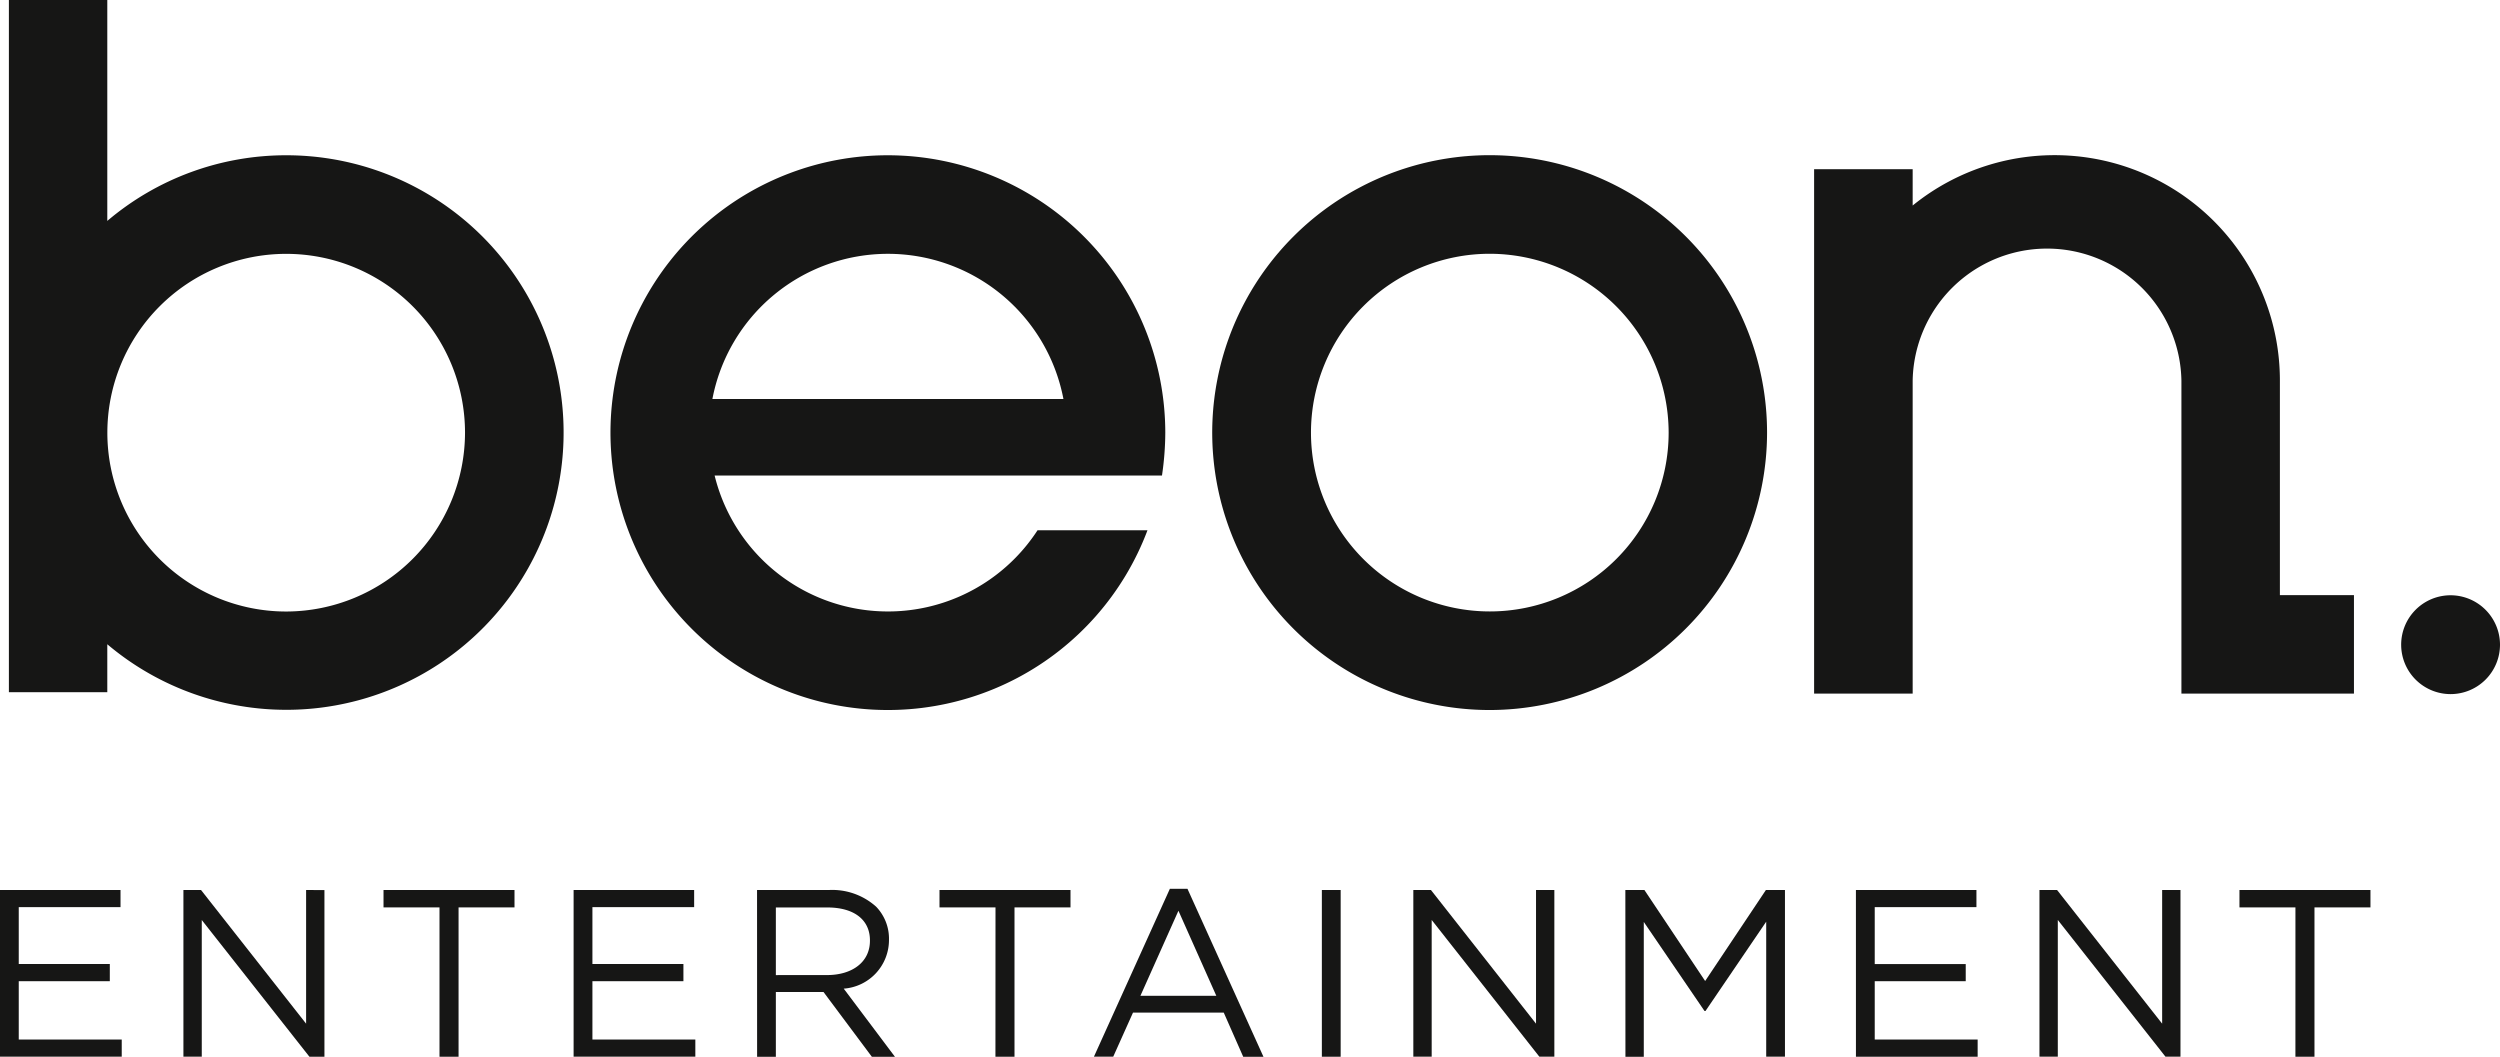 <?xml version="1.0" encoding="utf-8"?>
<svg id="Grupo_204" data-name="Grupo 204" xmlns="http://www.w3.org/2000/svg" xmlns:xlink="http://www.w3.org/1999/xlink" width="120" height="50.725" viewBox="0 0 120 50.725">
  <defs>
    <clipPath id="clip-path">
      <rect id="Rectángulo_76" data-name="Rectángulo 76" width="120" height="50.724" fill="none"/>
    </clipPath>
  </defs>
  <path id="Trazado_9" data-name="Trazado 9" d="M0,93.784v8H5.843v-.824H.9v-2.8H5.271v-.823H.9V94.607H5.785v-.823Z" transform="translate(0 -51.064)" fill="#161615"/>
  <path id="Trazado_10" data-name="Trazado 10" d="M25.217,93.784V100.2l-5.043-6.415h-.846v8h.881V95.225l5.168,6.563h.72v-8Z" transform="translate(-10.524 -51.064)" fill="#161615"/>
  <path id="Trazado_11" data-name="Trazado 11" d="M40.413,93.784v.835H43.1v7.169h.915V94.619H46.7v-.835Z" transform="translate(-22.004 -51.064)" fill="#161615"/>
  <path id="Trazado_12" data-name="Trazado 12" d="M60.444,93.784v8h5.843v-.824h-4.94v-2.8h4.368v-.823H61.347V94.607H66.23v-.823Z" transform="translate(-32.911 -51.064)" fill="#161615"/>
  <g id="Grupo_203" data-name="Grupo 203" transform="translate(0 0)">
    <g id="Grupo_202" data-name="Grupo 202" clip-path="url(#clip-path)">
      <path id="Trazado_13" data-name="Trazado 13" d="M79.773,93.785h3.441a3.155,3.155,0,0,1,2.275.8,2.211,2.211,0,0,1,.617,1.578v.023a2.342,2.342,0,0,1-2.172,2.333l2.458,3.27H85.284l-2.321-3.11H80.676v3.11h-.9Zm3.361,4.082c1.2,0,2.058-.617,2.058-1.647V96.2c0-.983-.755-1.578-2.047-1.578H80.676v3.247Z" transform="translate(-43.435 -51.064)" fill="#161615"/>
      <path id="Trazado_14" data-name="Trazado 14" d="M101.688,94.619H99v-.835h6.288v.835H102.6v7.169h-.915Z" transform="translate(-53.904 -51.064)" fill="#161615"/>
      <path id="Trazado_15" data-name="Trazado 15" d="M118.913,93.659h.846l3.647,8.061h-.972L121.5,99.6h-4.356l-.949,2.115h-.926Zm2.23,5.134-1.818-4.082L117.5,98.793Z" transform="translate(-62.76 -50.995)" fill="#161615"/>
      <rect id="Rectángulo_75" data-name="Rectángulo 75" width="0.903" height="8.003" transform="translate(63.449 42.721)" fill="#161615"/>
      <path id="Trazado_16" data-name="Trazado 16" d="M148.928,93.785h.846l5.043,6.415V93.785h.88v8h-.72l-5.168-6.563v6.563h-.881Z" transform="translate(-81.088 -51.064)" fill="#161615"/>
      <path id="Trazado_17" data-name="Trazado 17" d="M171.269,93.785h.915l2.915,4.368,2.916-4.368h.915v8h-.9V95.305l-2.915,4.288h-.046l-2.915-4.276v6.472h-.881Z" transform="translate(-93.252 -51.064)" fill="#161615"/>
      <path id="Trazado_18" data-name="Trazado 18" d="M195.566,93.785h5.785v.823h-4.882V97.34h4.368v.823h-4.368v2.8h4.94v.823h-5.842Z" transform="translate(-106.482 -51.064)" fill="#161615"/>
      <path id="Trazado_19" data-name="Trazado 19" d="M214.9,93.785h.846l5.043,6.415V93.785h.88v8h-.72l-5.168-6.563v6.563H214.9Z" transform="translate(-117.006 -51.064)" fill="#161615"/>
      <path id="Trazado_20" data-name="Trazado 20" d="M238.667,94.619H235.98v-.835h6.288v.835h-2.687v7.169h-.915Z" transform="translate(-128.486 -51.064)" fill="#161615"/>
      <path id="Trazado_21" data-name="Trazado 21" d="M141.069,42.987a13.316,13.316,0,1,1,13.313-13.313,13.329,13.329,0,0,1-13.313,13.313m0-21.9a8.584,8.584,0,1,0,8.589,8.587,8.6,8.6,0,0,0-8.589-8.587" transform="translate(-69.563 -8.906)" fill="#161615"/>
      <path id="Trazado_22" data-name="Trazado 22" d="M14.245,7.454a13.251,13.251,0,0,0-8.584,3.151V0H.938V33.225H5.661v-2.3A13.309,13.309,0,1,0,14.245,7.454m0,21.9a8.584,8.584,0,1,1,8.587-8.581,8.6,8.6,0,0,1-8.587,8.581" transform="translate(-0.511 -0.001)" fill="#161615"/>
      <path id="Trazado_23" data-name="Trazado 23" d="M77.66,16.362a13.314,13.314,0,1,0,12.456,18H84.839a8.565,8.565,0,0,1-15.5-2.627H90.812a14.372,14.372,0,0,0,.159-2.058A13.327,13.327,0,0,0,77.66,16.362m-8.428,11.7a8.577,8.577,0,0,1,16.85,0Z" transform="translate(-35.037 -8.909)" fill="#161615"/>
      <path id="Trazado_24" data-name="Trazado 24" d="M257.764,65.1a2.372,2.372,0,1,1-2.378-2.37,2.376,2.376,0,0,1,2.378,2.37" transform="translate(-137.764 -34.157)" fill="#161615"/>
      <path id="Trazado_25" data-name="Trazado 25" d="M213.519,37.471v-10.3a10.813,10.813,0,0,0-17.627-8.4V17.026h-4.731V42.2h4.731V27.176a6.451,6.451,0,0,1,12.9,0V42.2h8.282V37.471Z" transform="translate(-104.084 -8.906)" fill="#161615"/>
    </g>
  </g>
</svg>
